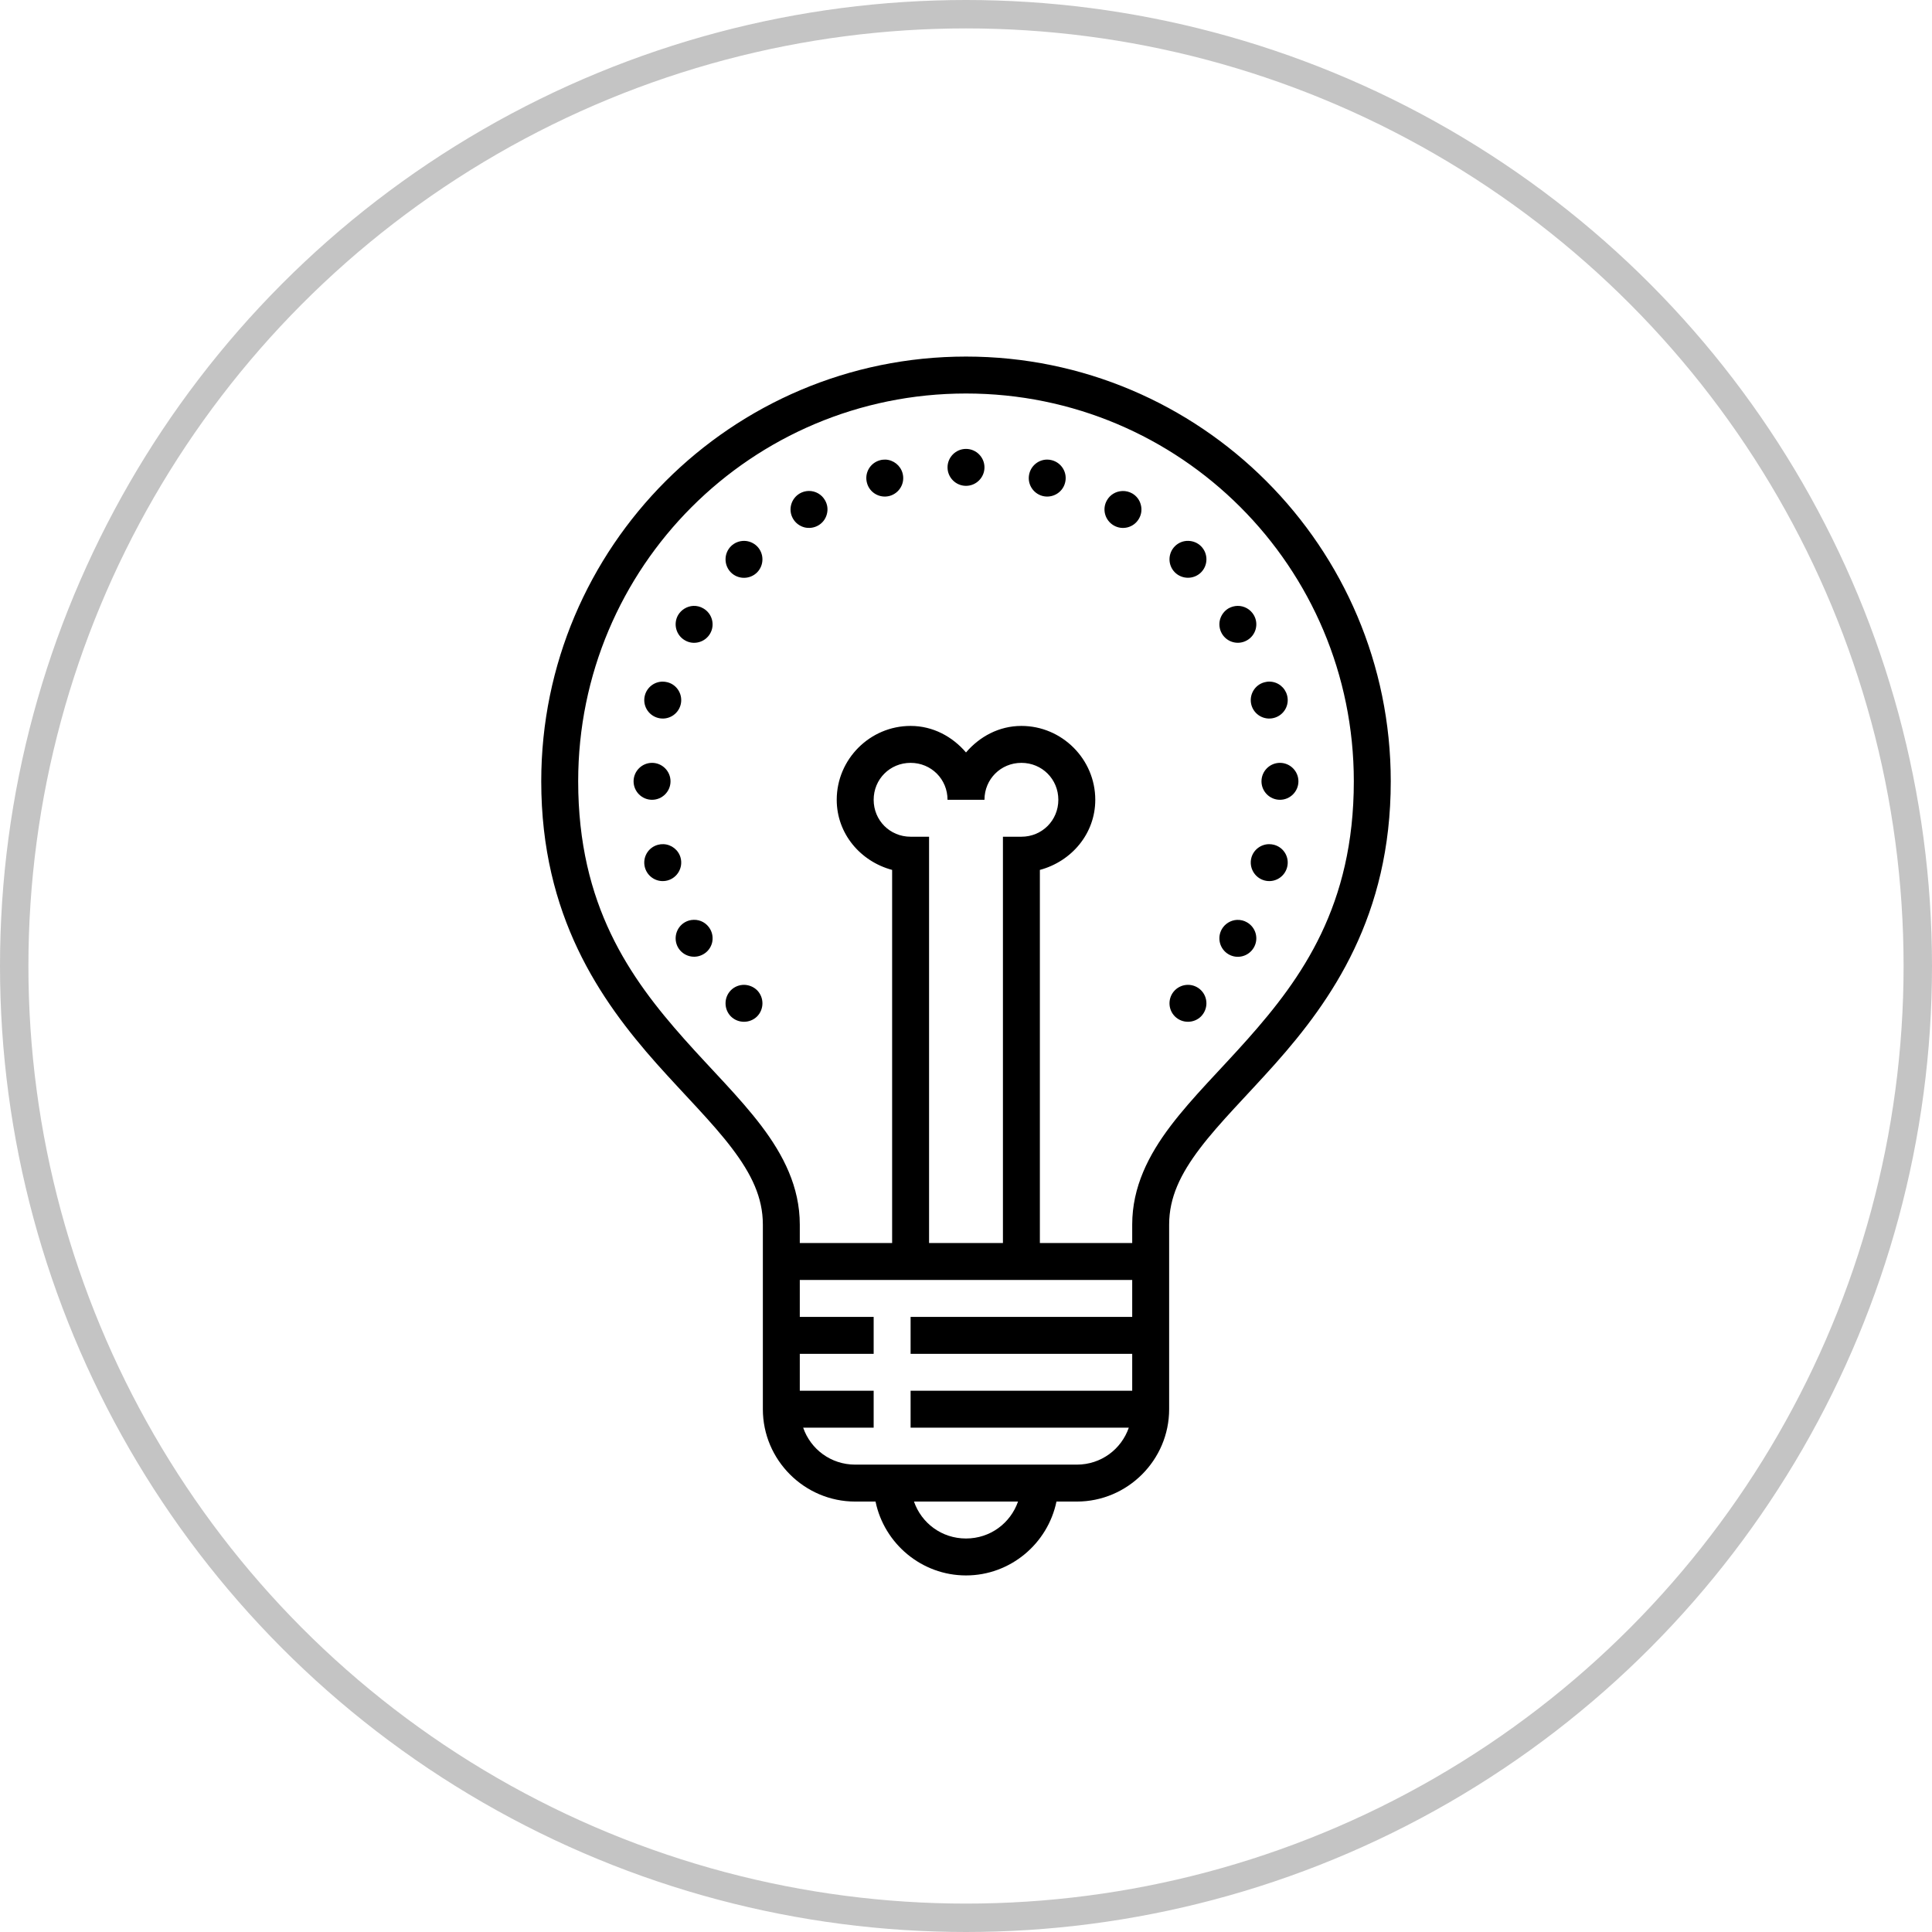 <?xml version="1.0" encoding="UTF-8"?> <svg xmlns="http://www.w3.org/2000/svg" width="68" height="68" viewBox="0 0 68 68" fill="none"><circle cx="34" cy="34" r="33.5" stroke="#C4C4C4"></circle><path d="M34 12.55C25.75 12.55 19.05 19.251 19.05 27.5C19.05 32.235 21.127 35.203 23.112 37.438C24.108 38.555 25.075 39.507 25.763 40.416C26.451 41.323 26.85 42.148 26.85 43.1V49.6C26.85 51.388 28.312 52.85 30.1 52.85H30.816C31.12 54.328 32.436 55.45 34 55.45C35.564 55.45 36.879 54.328 37.184 52.85H37.9C39.687 52.85 41.15 51.388 41.15 49.6V43.1C41.15 42.148 41.548 41.323 42.236 40.416C42.925 39.507 43.892 38.555 44.887 37.438C46.873 35.203 48.95 32.235 48.95 27.5C48.95 19.251 42.249 12.55 34 12.55ZM34 13.85C41.546 13.85 47.65 19.954 47.65 27.5C47.65 31.865 45.827 34.422 43.912 36.575C42.958 37.651 41.975 38.608 41.201 39.629C40.426 40.652 39.85 41.777 39.85 43.1V43.75H36.6V30.618C37.709 30.321 38.55 29.348 38.55 28.15C38.55 26.721 37.379 25.55 35.95 25.55C35.163 25.55 34.477 25.926 34 26.484C33.523 25.926 32.837 25.55 32.05 25.55C30.62 25.55 29.45 26.721 29.45 28.15C29.45 29.348 30.29 30.321 31.4 30.618V43.75H28.15V43.1C28.15 41.777 27.573 40.652 26.799 39.629C26.025 38.608 25.042 37.651 24.087 36.575C22.173 34.422 20.35 31.865 20.35 27.5C20.35 19.954 26.454 13.85 34 13.85ZM34 15.8C33.642 15.8 33.35 16.092 33.35 16.45C33.35 16.808 33.642 17.1 34 17.1C34.358 17.1 34.65 16.808 34.65 16.45C34.65 16.092 34.358 15.8 34 15.8ZM31.166 16.176C31.1 16.176 31.034 16.181 30.973 16.199C30.625 16.293 30.42 16.648 30.514 16.996C30.605 17.341 30.96 17.547 31.308 17.456C31.656 17.361 31.862 17.006 31.768 16.658C31.694 16.384 31.451 16.189 31.166 16.176ZM36.854 16.176C36.562 16.178 36.308 16.376 36.232 16.658C36.138 17.006 36.343 17.361 36.691 17.456C37.039 17.547 37.395 17.341 37.486 16.996C37.58 16.648 37.374 16.293 37.026 16.199C36.971 16.183 36.912 16.176 36.854 16.176ZM28.46 17.28C28.35 17.283 28.244 17.313 28.15 17.367C27.84 17.547 27.731 17.945 27.911 18.255C27.997 18.405 28.14 18.514 28.307 18.56C28.472 18.603 28.65 18.58 28.8 18.494C28.95 18.408 29.059 18.265 29.102 18.098C29.148 17.933 29.125 17.755 29.036 17.605C28.919 17.4 28.698 17.275 28.46 17.28ZM39.494 17.283C39.271 17.293 39.07 17.415 38.961 17.608C38.781 17.918 38.89 18.314 39.2 18.494C39.51 18.674 39.908 18.568 40.086 18.258C40.175 18.108 40.198 17.93 40.152 17.763C40.109 17.595 40 17.453 39.85 17.367C39.741 17.306 39.619 17.275 39.494 17.283ZM41.823 19.037C41.648 19.032 41.477 19.101 41.353 19.225C41.099 19.479 41.099 19.893 41.353 20.147C41.607 20.398 42.018 20.398 42.272 20.147C42.526 19.893 42.526 19.479 42.272 19.225C42.153 19.106 41.993 19.04 41.823 19.037ZM26.197 19.037C26.02 19.035 25.849 19.103 25.725 19.228C25.474 19.482 25.474 19.893 25.725 20.147C25.979 20.401 26.393 20.401 26.647 20.147C26.898 19.893 26.898 19.482 26.647 19.228C26.525 19.108 26.365 19.04 26.197 19.037ZM43.554 21.325C43.445 21.328 43.339 21.358 43.242 21.411C43.095 21.498 42.986 21.64 42.94 21.807C42.897 21.972 42.919 22.15 43.006 22.3C43.186 22.61 43.582 22.716 43.892 22.536C44.204 22.358 44.311 21.96 44.131 21.65C44.011 21.444 43.79 21.32 43.554 21.325ZM24.4 21.325C24.179 21.338 23.978 21.46 23.866 21.65C23.689 21.96 23.795 22.358 24.105 22.536C24.255 22.625 24.433 22.648 24.598 22.602C24.765 22.559 24.907 22.45 24.994 22.3C25.174 21.99 25.065 21.592 24.755 21.414C24.648 21.35 24.524 21.32 24.4 21.325ZM23.32 23.991C23.029 23.994 22.775 24.189 22.698 24.473C22.605 24.819 22.81 25.174 23.158 25.268C23.506 25.362 23.861 25.156 23.955 24.809C24.047 24.461 23.841 24.105 23.496 24.014C23.437 23.999 23.379 23.991 23.32 23.991ZM44.697 23.991C44.633 23.988 44.567 23.996 44.504 24.014C44.159 24.105 43.953 24.461 44.044 24.809C44.138 25.156 44.494 25.362 44.842 25.268C45.19 25.174 45.395 24.819 45.301 24.473C45.227 24.197 44.984 24.001 44.697 23.991ZM22.95 26.85C22.592 26.85 22.3 27.142 22.3 27.5C22.3 27.858 22.592 28.15 22.95 28.15C23.308 28.15 23.6 27.858 23.6 27.5C23.6 27.142 23.308 26.85 22.95 26.85ZM32.05 26.85C32.776 26.85 33.35 27.424 33.35 28.15H34.65C34.65 27.424 35.224 26.85 35.95 26.85C36.676 26.85 37.25 27.424 37.25 28.15C37.25 28.876 36.676 29.45 35.95 29.45H35.3V43.75H32.7V29.45H32.05C31.324 29.45 30.75 28.876 30.75 28.15C30.75 27.424 31.324 26.85 32.05 26.85ZM45.05 26.85C44.692 26.85 44.4 27.142 44.4 27.5C44.4 27.858 44.692 28.15 45.05 28.15C45.408 28.15 45.7 27.858 45.7 27.5C45.7 27.142 45.408 26.85 45.05 26.85ZM23.351 29.712C23.285 29.709 23.221 29.717 23.158 29.734C22.81 29.826 22.605 30.181 22.698 30.529C22.792 30.877 23.148 31.083 23.496 30.989C23.841 30.895 24.047 30.539 23.955 30.191C23.882 29.917 23.635 29.722 23.351 29.712ZM44.666 29.712C44.377 29.714 44.12 29.91 44.044 30.191C43.953 30.539 44.159 30.895 44.504 30.989C44.852 31.083 45.207 30.877 45.301 30.529C45.395 30.181 45.19 29.826 44.842 29.734C44.786 29.719 44.727 29.712 44.666 29.712ZM24.415 32.375C24.306 32.377 24.199 32.406 24.105 32.461C23.795 32.642 23.689 33.038 23.866 33.35C24.047 33.66 24.445 33.766 24.755 33.586C24.905 33.502 25.014 33.36 25.06 33.193C25.103 33.025 25.08 32.847 24.994 32.7C24.874 32.492 24.654 32.367 24.415 32.375ZM43.536 32.377C43.318 32.388 43.118 32.51 43.006 32.7C42.826 33.012 42.932 33.408 43.242 33.589C43.554 33.769 43.95 33.662 44.131 33.35C44.311 33.04 44.204 32.644 43.892 32.464C43.785 32.4 43.661 32.372 43.536 32.377ZM26.197 34.663C26.02 34.66 25.849 34.729 25.725 34.853C25.474 35.107 25.474 35.521 25.725 35.775C25.979 36.026 26.393 36.026 26.647 35.775C26.898 35.521 26.898 35.107 26.647 34.853C26.525 34.734 26.365 34.668 26.197 34.663ZM41.823 34.663C41.648 34.66 41.477 34.729 41.353 34.853C41.099 35.107 41.099 35.521 41.353 35.775C41.607 36.026 42.018 36.026 42.272 35.775C42.394 35.65 42.462 35.485 42.462 35.313C42.462 35.14 42.394 34.975 42.272 34.853C42.153 34.734 41.99 34.665 41.823 34.663ZM28.15 45.05H39.85V46.35H32.05V47.65H39.85V48.95H32.05V50.25H39.73C39.466 51.009 38.755 51.55 37.9 51.55H30.1C29.244 51.55 28.533 51.009 28.269 50.25H30.75V48.95H28.15V47.65H30.75V46.35H28.15V45.05ZM32.169 52.85H35.831C35.566 53.609 34.855 54.15 34 54.15C33.144 54.15 32.433 53.609 32.169 52.85Z" fill="black"></path></svg> 